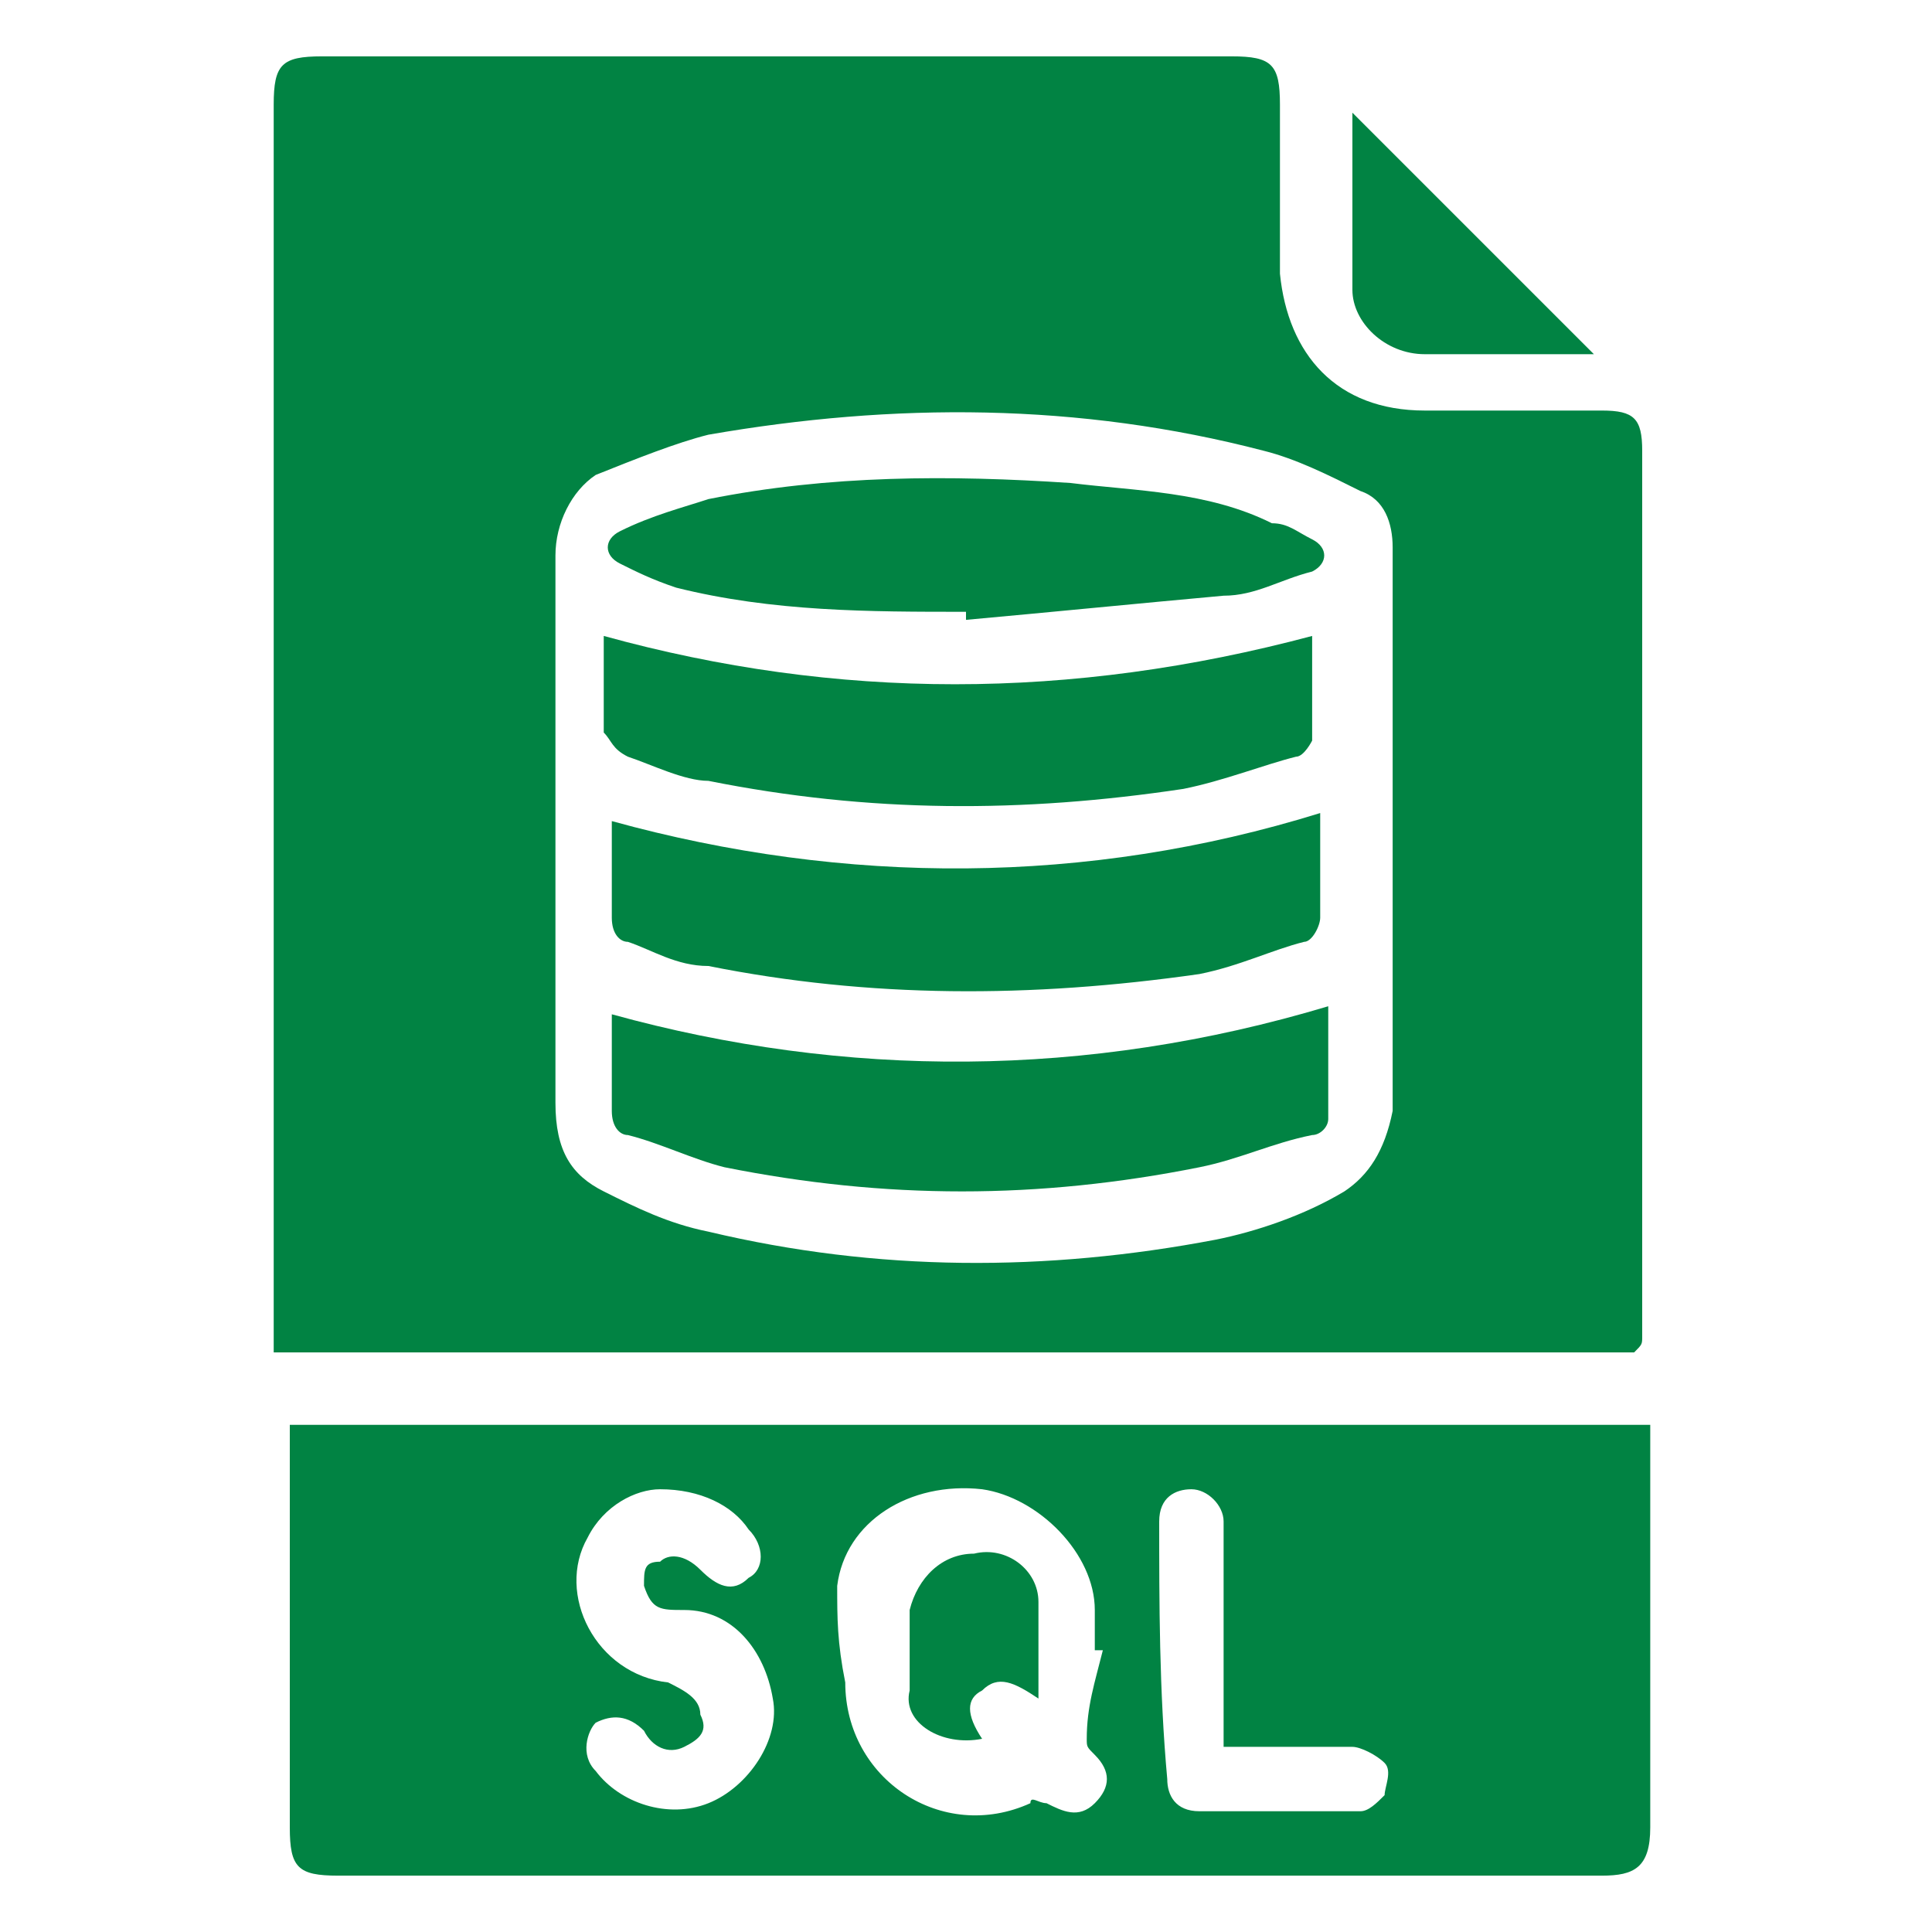 <?xml version="1.0" encoding="utf-8"?>
<!-- Generator: Adobe Illustrator 26.0.1, SVG Export Plug-In . SVG Version: 6.00 Build 0)  -->
<svg version="1.1" id="Layer_1" xmlns="http://www.w3.org/2000/svg" xmlns:xlink="http://www.w3.org/1999/xlink" x="0px" y="0px"
	 viewBox="0 0 24 24" style="enable-background:new 0 0 24 24;" xml:space="preserve">
<style type="text/css">
	.st0{fill:#018343;}
</style>
<g>
	<path class="st0" d="M20.4,16.6c0-3.7,0-7.3,0-11c0-0.4-0.1-0.5-0.5-0.5c-0.7,0-1.4,0-2.2,0c-1.1,0-1.7-0.7-1.8-1.7
		c0-0.7,0-1.4,0-2.1c0-0.5-0.1-0.6-0.6-0.6c-3.8,0-7.5,0-11.3,0c-0.5,0-0.6,0.1-0.6,0.6c0,5.1,0,10.2,0,15.2c0,0.1,0,0.2,0,0.3
		c5.6,0,11.2,0,16.9,0C20.4,16.7,20.4,16.7,20.4,16.6z M16.7,14.8c-0.5,0.3-1.1,0.5-1.6,0.6c-2.1,0.4-4.2,0.4-6.3-0.1
		c-0.5-0.1-0.9-0.3-1.3-0.5c-0.4-0.2-0.6-0.5-0.6-1.1c0-1.1,0-2.3,0-3.4c0-1.1,0-2.3,0-3.4c0-0.4,0.2-0.8,0.5-1
		c0.5-0.2,1-0.4,1.4-0.5C11.1,5,13.4,5,15.7,5.6c0.4,0.1,0.8,0.3,1.2,0.5c0.3,0.1,0.4,0.4,0.4,0.7c0,2.3,0,4.7,0,7
		C17.2,14.3,17,14.6,16.7,14.8z"/>
	<path class="st0" d="M3.6,17.9c0,1.6,0,3.2,0,4.8c0,0.5,0.1,0.6,0.6,0.6c5.2,0,10.5,0,15.7,0c0.4,0,0.6-0.1,0.6-0.6
		c0-1.6,0-3.2,0-4.8c0-0.1,0-0.2,0-0.2c-5.6,0-11.3,0-16.9,0C3.6,17.7,3.6,17.8,3.6,17.9z M14.4,18.9c0-0.3,0.2-0.4,0.4-0.4
		c0.2,0,0.4,0.2,0.4,0.4c0,0.9,0,1.8,0,2.8c0.6,0,1.1,0,1.6,0c0.1,0,0.3,0.1,0.4,0.2c0.1,0.1,0,0.3,0,0.4c-0.1,0.1-0.2,0.2-0.3,0.2
		c-0.7,0-1.3,0-2,0c-0.3,0-0.4-0.2-0.4-0.4C14.4,21,14.4,19.9,14.4,18.9z M10.4,19.7c0.1-0.8,0.9-1.3,1.8-1.2
		c0.7,0.1,1.4,0.8,1.4,1.5c0,0.2,0,0.3,0,0.5c0,0,0,0,0.1,0c-0.1,0.4-0.2,0.7-0.2,1.1c0,0.1,0,0.1,0.1,0.2c0.2,0.2,0.2,0.4,0,0.6
		c-0.2,0.2-0.4,0.1-0.6,0c-0.1,0-0.2-0.1-0.2,0c-1.1,0.5-2.3-0.3-2.3-1.5C10.4,20.4,10.4,20.1,10.4,19.7z M7.3,19.1
		c0.2-0.4,0.6-0.6,0.9-0.6c0.5,0,0.9,0.2,1.1,0.5c0.2,0.2,0.2,0.5,0,0.6c-0.2,0.2-0.4,0.1-0.6-0.1c-0.2-0.2-0.4-0.2-0.5-0.1
		C8,19.4,8,19.5,8,19.7C8.1,20,8.2,20,8.5,20c0.6,0,1,0.5,1.1,1.1c0.1,0.5-0.3,1.1-0.8,1.3c-0.5,0.2-1.1,0-1.4-0.4
		c-0.2-0.2-0.1-0.5,0-0.6c0.2-0.1,0.4-0.1,0.6,0.1c0.1,0.2,0.3,0.3,0.5,0.2c0.2-0.1,0.3-0.2,0.2-0.4c0-0.2-0.2-0.3-0.4-0.4
		C7.4,20.8,6.9,19.8,7.3,19.1z"/>
	<path class="st0" d="M17.7,4.4c0.7,0,1.3,0,2,0c0,0,0.1,0,0.1,0c-1-1-2-2-3-3c0,0,0,0,0,0.1c0,0.7,0,1.4,0,2.1
		C16.8,4,17.2,4.4,17.7,4.4z"/>
	<path class="st0" d="M7.6,12.6c0,0.4,0,0.8,0,1.2c0,0.2,0.1,0.3,0.2,0.3c0.4,0.1,0.8,0.3,1.2,0.4c2,0.4,3.9,0.4,5.9,0
		c0.5-0.1,0.9-0.3,1.4-0.4c0.1,0,0.2-0.1,0.2-0.2c0-0.5,0-0.9,0-1.4C13.5,13.4,10.5,13.4,7.6,12.6z"/>
	<path class="st0" d="M7.6,10.2C7.6,10.2,7.6,10.2,7.6,10.2c0,0.4,0,0.8,0,1.2c0,0.2,0.1,0.3,0.2,0.3c0.3,0.1,0.6,0.3,1,0.3
		c2,0.4,4,0.4,6.1,0.1c0.5-0.1,0.9-0.3,1.3-0.4c0.1,0,0.2-0.2,0.2-0.3c0-0.5,0-0.9,0-1.3C13.5,11,10.5,11,7.6,10.2z"/>
	<path class="st0" d="M7.8,9.4c0.3,0.1,0.7,0.3,1,0.3c2,0.4,3.9,0.4,5.9,0.1c0.5-0.1,1-0.3,1.4-0.4c0.1,0,0.2-0.2,0.2-0.2
		c0-0.5,0-0.9,0-1.3c-3,0.8-5.9,0.8-8.8,0c0,0,0,0,0,0c0,0.4,0,0.8,0,1.2C7.6,9.2,7.6,9.3,7.8,9.4z"/>
	<path class="st0" d="M7.7,7c0.2,0.1,0.4,0.2,0.7,0.3c1.2,0.3,2.4,0.3,3.6,0.3c0,0,0,0,0,0.1c1.1-0.1,2.1-0.2,3.2-0.3
		c0.4,0,0.7-0.2,1.1-0.3c0.2-0.1,0.2-0.3,0-0.4c-0.2-0.1-0.3-0.2-0.5-0.2C15,6.1,14.1,6.1,13.3,6c-1.5-0.1-3-0.1-4.5,0.2
		C8.5,6.3,8.1,6.4,7.7,6.6C7.5,6.7,7.5,6.9,7.7,7z"/>
	<path class="st0" d="M12.2,21.6c-0.2-0.3-0.2-0.5,0-0.6c0.2-0.2,0.4-0.1,0.7,0.1c0-0.4,0-0.8,0-1.2c0-0.4-0.4-0.7-0.8-0.6
		c-0.4,0-0.7,0.3-0.8,0.7c0,0.3,0,0.6,0,1C11.2,21.4,11.7,21.7,12.2,21.6z"/>
</g>
</svg>
